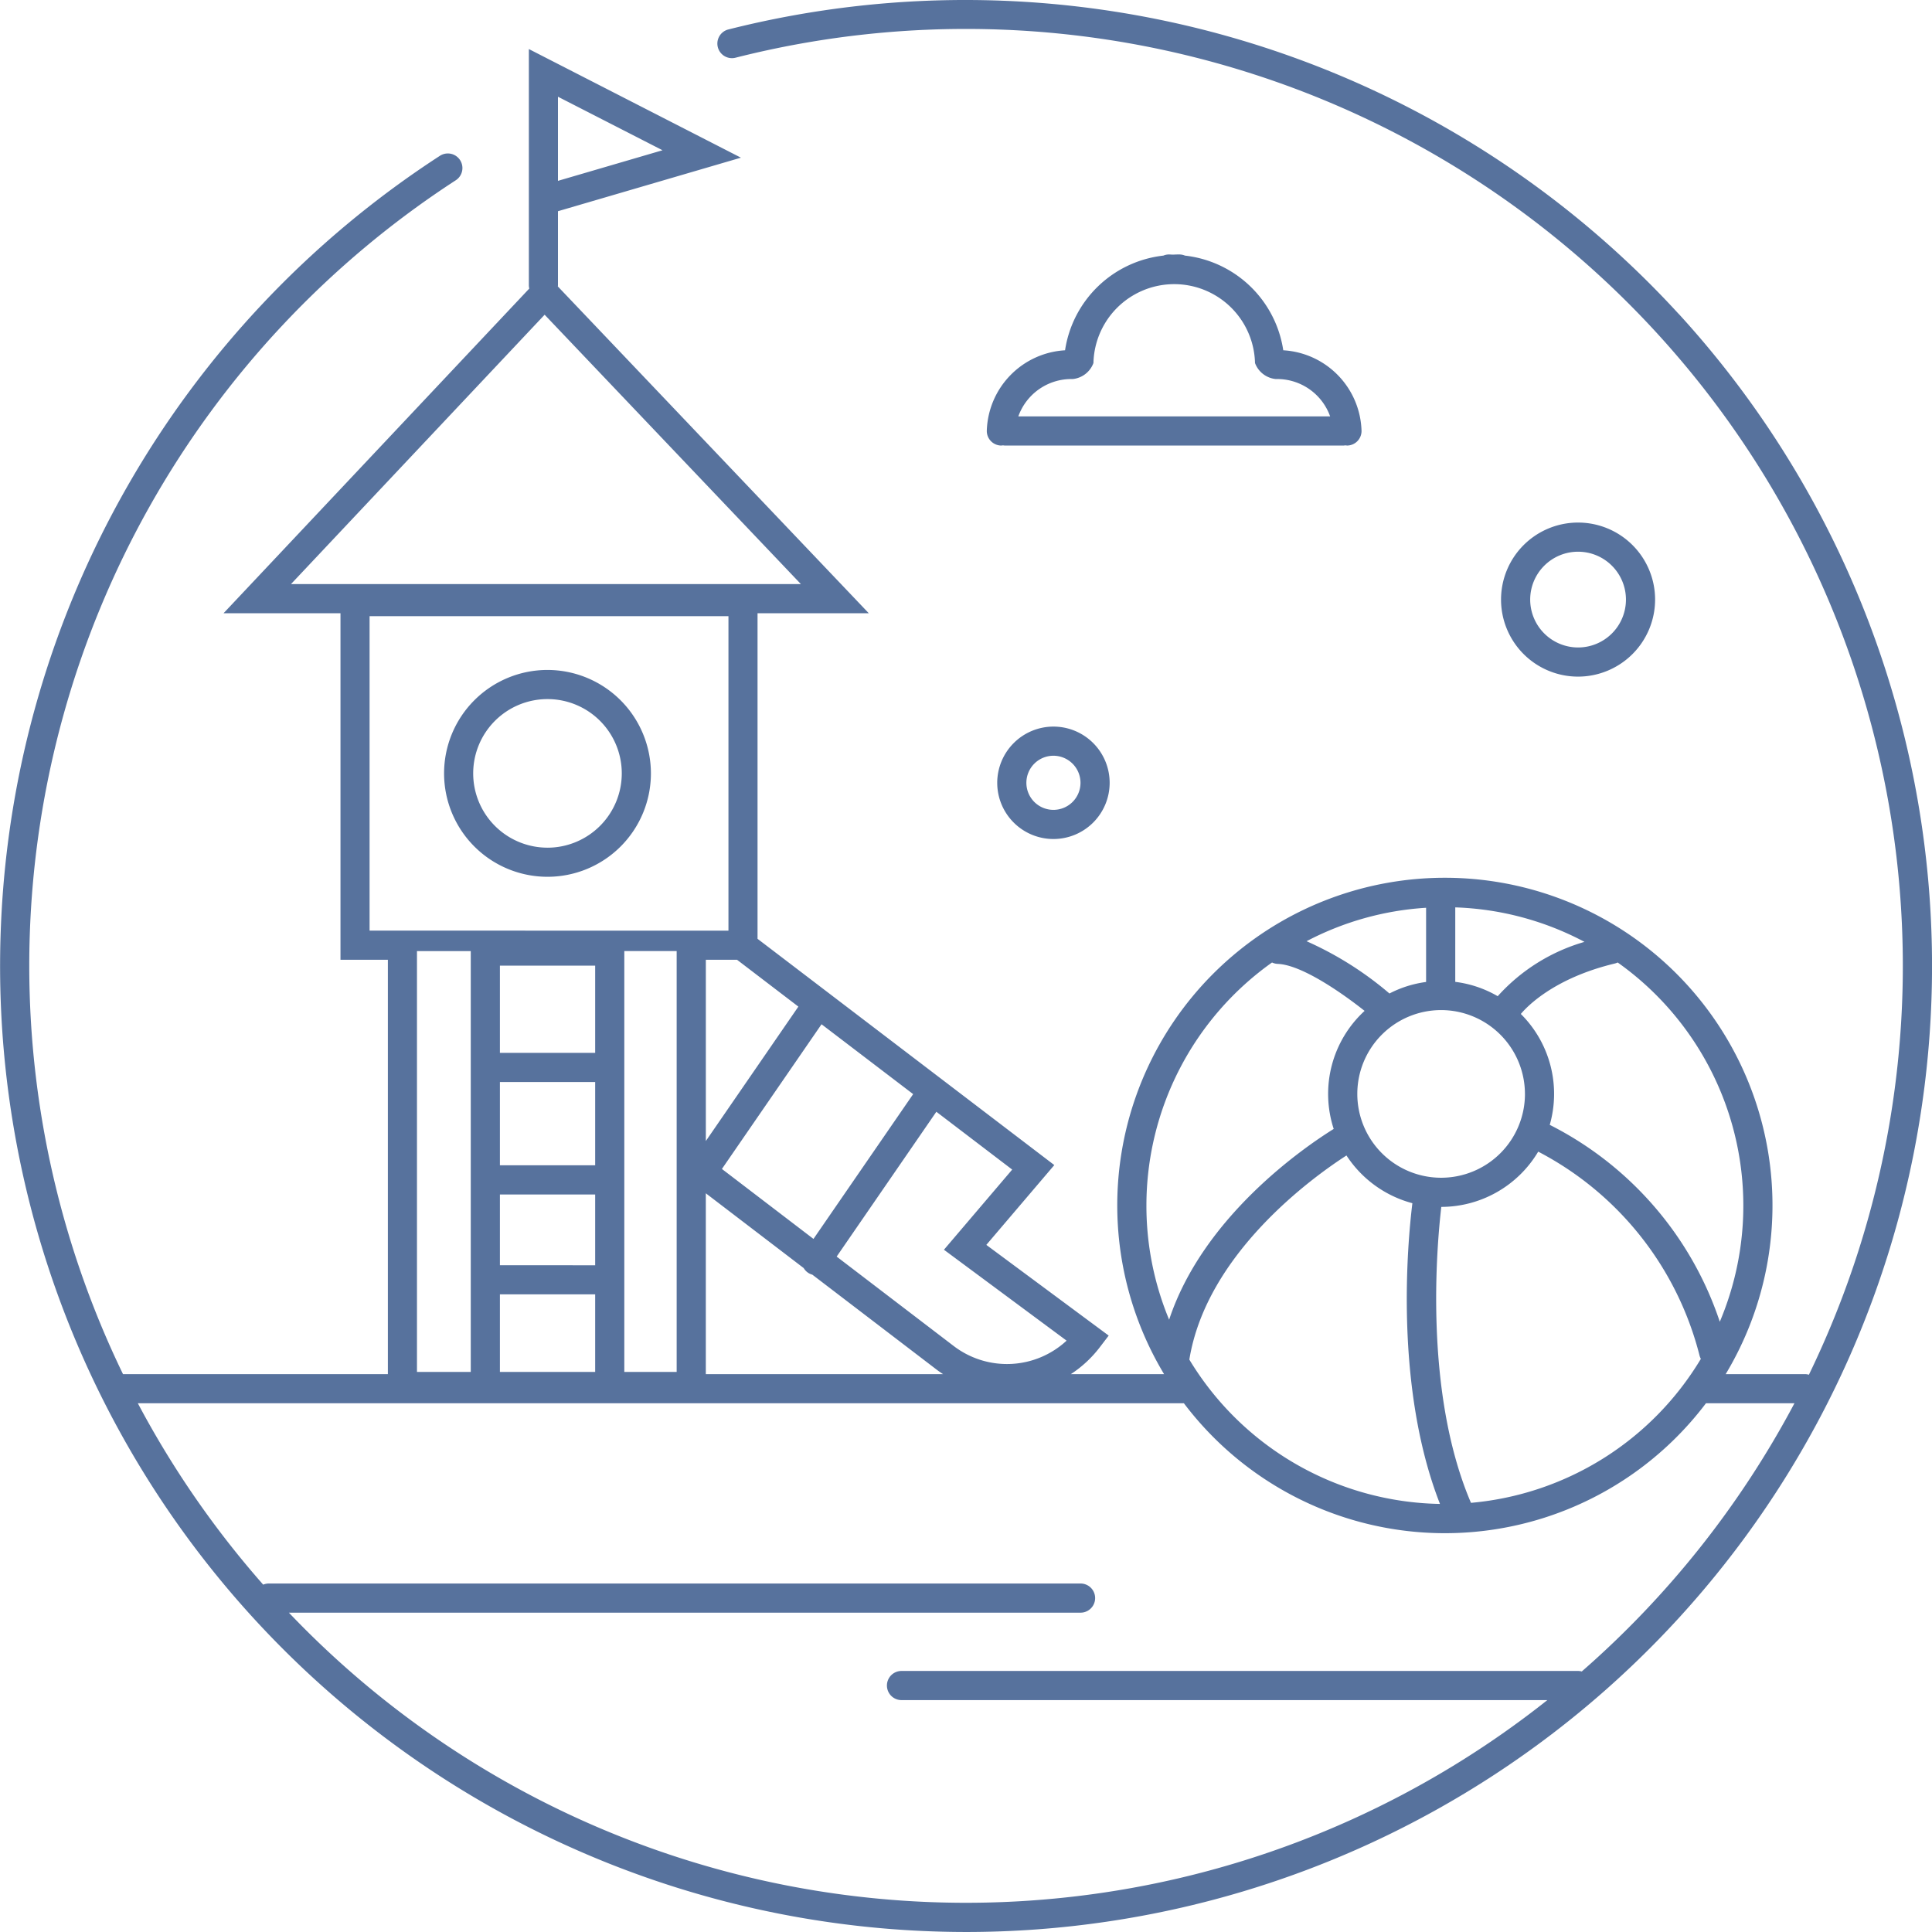 <svg xmlns="http://www.w3.org/2000/svg" width="170" height="170" viewBox="0 0 170 170">
    <defs>
        <style>
            .prefix__cls-1{fill:#57729d}
        </style>
    </defs>
    <g id="prefix__Icon-kids_club" data-name="Icon-kids club" transform="translate(-1271.494 -272.495)">
        <path id="prefix__Trazado_1126" d="M1645.556 404.778a6.778 6.778 0 1 0-6.778 6.778 6.785 6.785 0 0 0 6.778-6.778zm-10.991 0a4.213 4.213 0 1 1 4.213 4.213 4.218 4.218 0 0 1-4.213-4.213z" class="prefix__cls-1" data-name="Trazado 1126" transform="translate(-228.427 -79.524)"/>
        <path id="prefix__Trazado_1127" d="M1511 451.946a4.946 4.946 0 1 0 4.946-4.946 4.952 4.952 0 0 0-4.946 4.946zm7.327 0a2.381 2.381 0 1 1-2.381-2.381 2.384 2.384 0 0 1 2.381 2.381z" class="prefix__cls-1" data-name="Trazado 1127" transform="translate(-151.758 -110.571)"/>
        <path id="prefix__Trazado_1128" d="M1419.208 300.122a85.134 85.134 0 0 0-83.624-25.035 1.282 1.282 0 1 0 .63 2.486 82.44 82.44 0 0 1 94.449 115.886 1.264 1.264 0 0 0-.345-.053h-6.978a28.827 28.827 0 1 0-49.418 0h-8.2a10.239 10.239 0 0 0 2.538-2.356l.79-1.034-10.768-7.981 5.982-7.023-26.113-19.91v-28.649h9.787L1320.58 297.7c0-.034.01-.068.01-.1v-6.52l16.1-4.711-18.661-9.558v20.782a1.287 1.287 0 0 0 .037.293l-26.9 28.567h10.288v30.494h4.17v36.459h-23.307a82.406 82.406 0 0 1 29.283-105.05 1.282 1.282 0 1 0-1.4-2.15 84.891 84.891 0 0 0-38.614 67.512 85 85 0 0 0 81.138 88.69q1.94.086 3.867.086a85 85 0 0 0 62.623-142.373zm-98.618-19.116l9.2 4.71-9.2 2.692zm93.246 76.179a26.234 26.234 0 0 1 8.986 31.614 30.065 30.065 0 0 0-14.963-17.326 9.914 9.914 0 0 0-2.545-9.758c.552-.658 2.941-3.161 8.267-4.438a1.286 1.286 0 0 0 .255-.092zm-15.636 47.643a26.272 26.272 0 0 1-22.054-12.7c1.519-9.358 10.911-16.081 13.826-17.961a9.977 9.977 0 0 0 5.8 4.2c-.438 3.563-1.585 16.215 2.428 26.461zm.12-26.136a9.944 9.944 0 0 0 8.524-4.862 27.968 27.968 0 0 1 14.2 17.959 1.277 1.277 0 0 0 .111.275 26.29 26.29 0 0 1-20.227 12.669c-4.148-9.687-3.017-22.572-2.611-26.041zm1.225-26.355a26.083 26.083 0 0 1 11.37 3.035 16.362 16.362 0 0 0-7.635 4.78 9.86 9.86 0 0 0-3.735-1.261zm6.133 16.414a7.376 7.376 0 1 1-7.376-7.377 7.385 7.385 0 0 1 7.374 7.378zm-8.7-16.38v6.529a9.858 9.858 0 0 0-3.224 1.014 29.91 29.91 0 0 0-7.293-4.6 26.068 26.068 0 0 1 10.517-2.942zm-24.609 26.205a26.241 26.241 0 0 1 11.053-21.39 1.277 1.277 0 0 0 .5.123c2.111.081 5.662 2.562 7.645 4.135a9.919 9.919 0 0 0-2.718 10.387c-2.614 1.628-11.475 7.7-14.481 16.786a26.114 26.114 0 0 1-1.999-10.04zm-11.81-3.167l-6.006 7.052 10.793 8a7.722 7.722 0 0 1-9.928.477l-10.305-7.874 8.772-12.743zm-6.084 18H1333.6v-15.915l8.613 6.581a1.248 1.248 0 0 0 .761.581l10.89 8.32c.197.153.403.294.61.43zm-2.631-24.641l-8.771 12.741-8.057-6.156 8.766-12.732zm-10.1-7.7l-8.142 11.827v-15.948h2.746zm-44.644-37.18l22.317-23.7 22.547 23.7zm6.914 30.494v-27.668h31.578v27.669zm27.021 1.8v37.03h-4.607v-37.03zm-15.553 27.641V377.6h8.382v6.228zm8.382 2.565v6.825h-8.382v-6.825zm-8.382-11.357v-7.327h8.382v7.327zm0-9.892v-7.674h8.382v7.674zm-2.565-8.956v37.03h-4.733v-37.03zm97.758 63.388a1.275 1.275 0 0 0-.321-.046h-59.535a1.282 1.282 0 1 0 0 2.565h56.829a82.285 82.285 0 0 1-110.735-7.694h69.661a1.282 1.282 0 0 0 0-2.565h-71.434a1.285 1.285 0 0 0-.487.1 82.937 82.937 0 0 1-11.031-15.961h92.045a28.789 28.789 0 0 0 45.938 0h7.787a82.844 82.844 0 0 1-18.72 23.604z" class="prefix__cls-1" data-name="Trazado 1128"/>
        <path id="prefix__Trazado_1129" d="M1525.454 350.428h14.464a.674.674 0 0 1 .272 0 1.282 1.282 0 0 0 1.282-1.282 7.314 7.314 0 0 0-6.887-7.1 9.861 9.861 0 0 0-8.652-8.331 1.271 1.271 0 0 0-.481-.1c-.157 0-.312 0-.468.011s-.311-.011-.467-.011a1.275 1.275 0 0 0-.481.1 9.862 9.862 0 0 0-8.652 8.331 7.314 7.314 0 0 0-6.886 7.1 1.282 1.282 0 0 0 1.282 1.282.675.675 0 0 1 .273 0h15.4zm-9.4-5.851a2.177 2.177 0 0 0 1.828-1.409 7.11 7.11 0 0 1 14.216 0 2.178 2.178 0 0 0 1.828 1.409 4.952 4.952 0 0 1 4.783 3.286h-27.437a4.952 4.952 0 0 1 4.779-3.286z" class="prefix__cls-1" data-name="Trazado 1129" transform="translate(-150.174 -38.729)"/>
        <path id="prefix__Trazado_1130" d="M1387.247 433.4a9.1 9.1 0 1 0 9.1 9.1 9.112 9.112 0 0 0-9.1-9.1zm0 15.638a6.537 6.537 0 1 1 6.536-6.536 6.544 6.544 0 0 1-6.536 6.538z" class="prefix__cls-1" data-name="Trazado 1130" transform="translate(-67.578 -101.955)"/>
    </g>
</svg>
